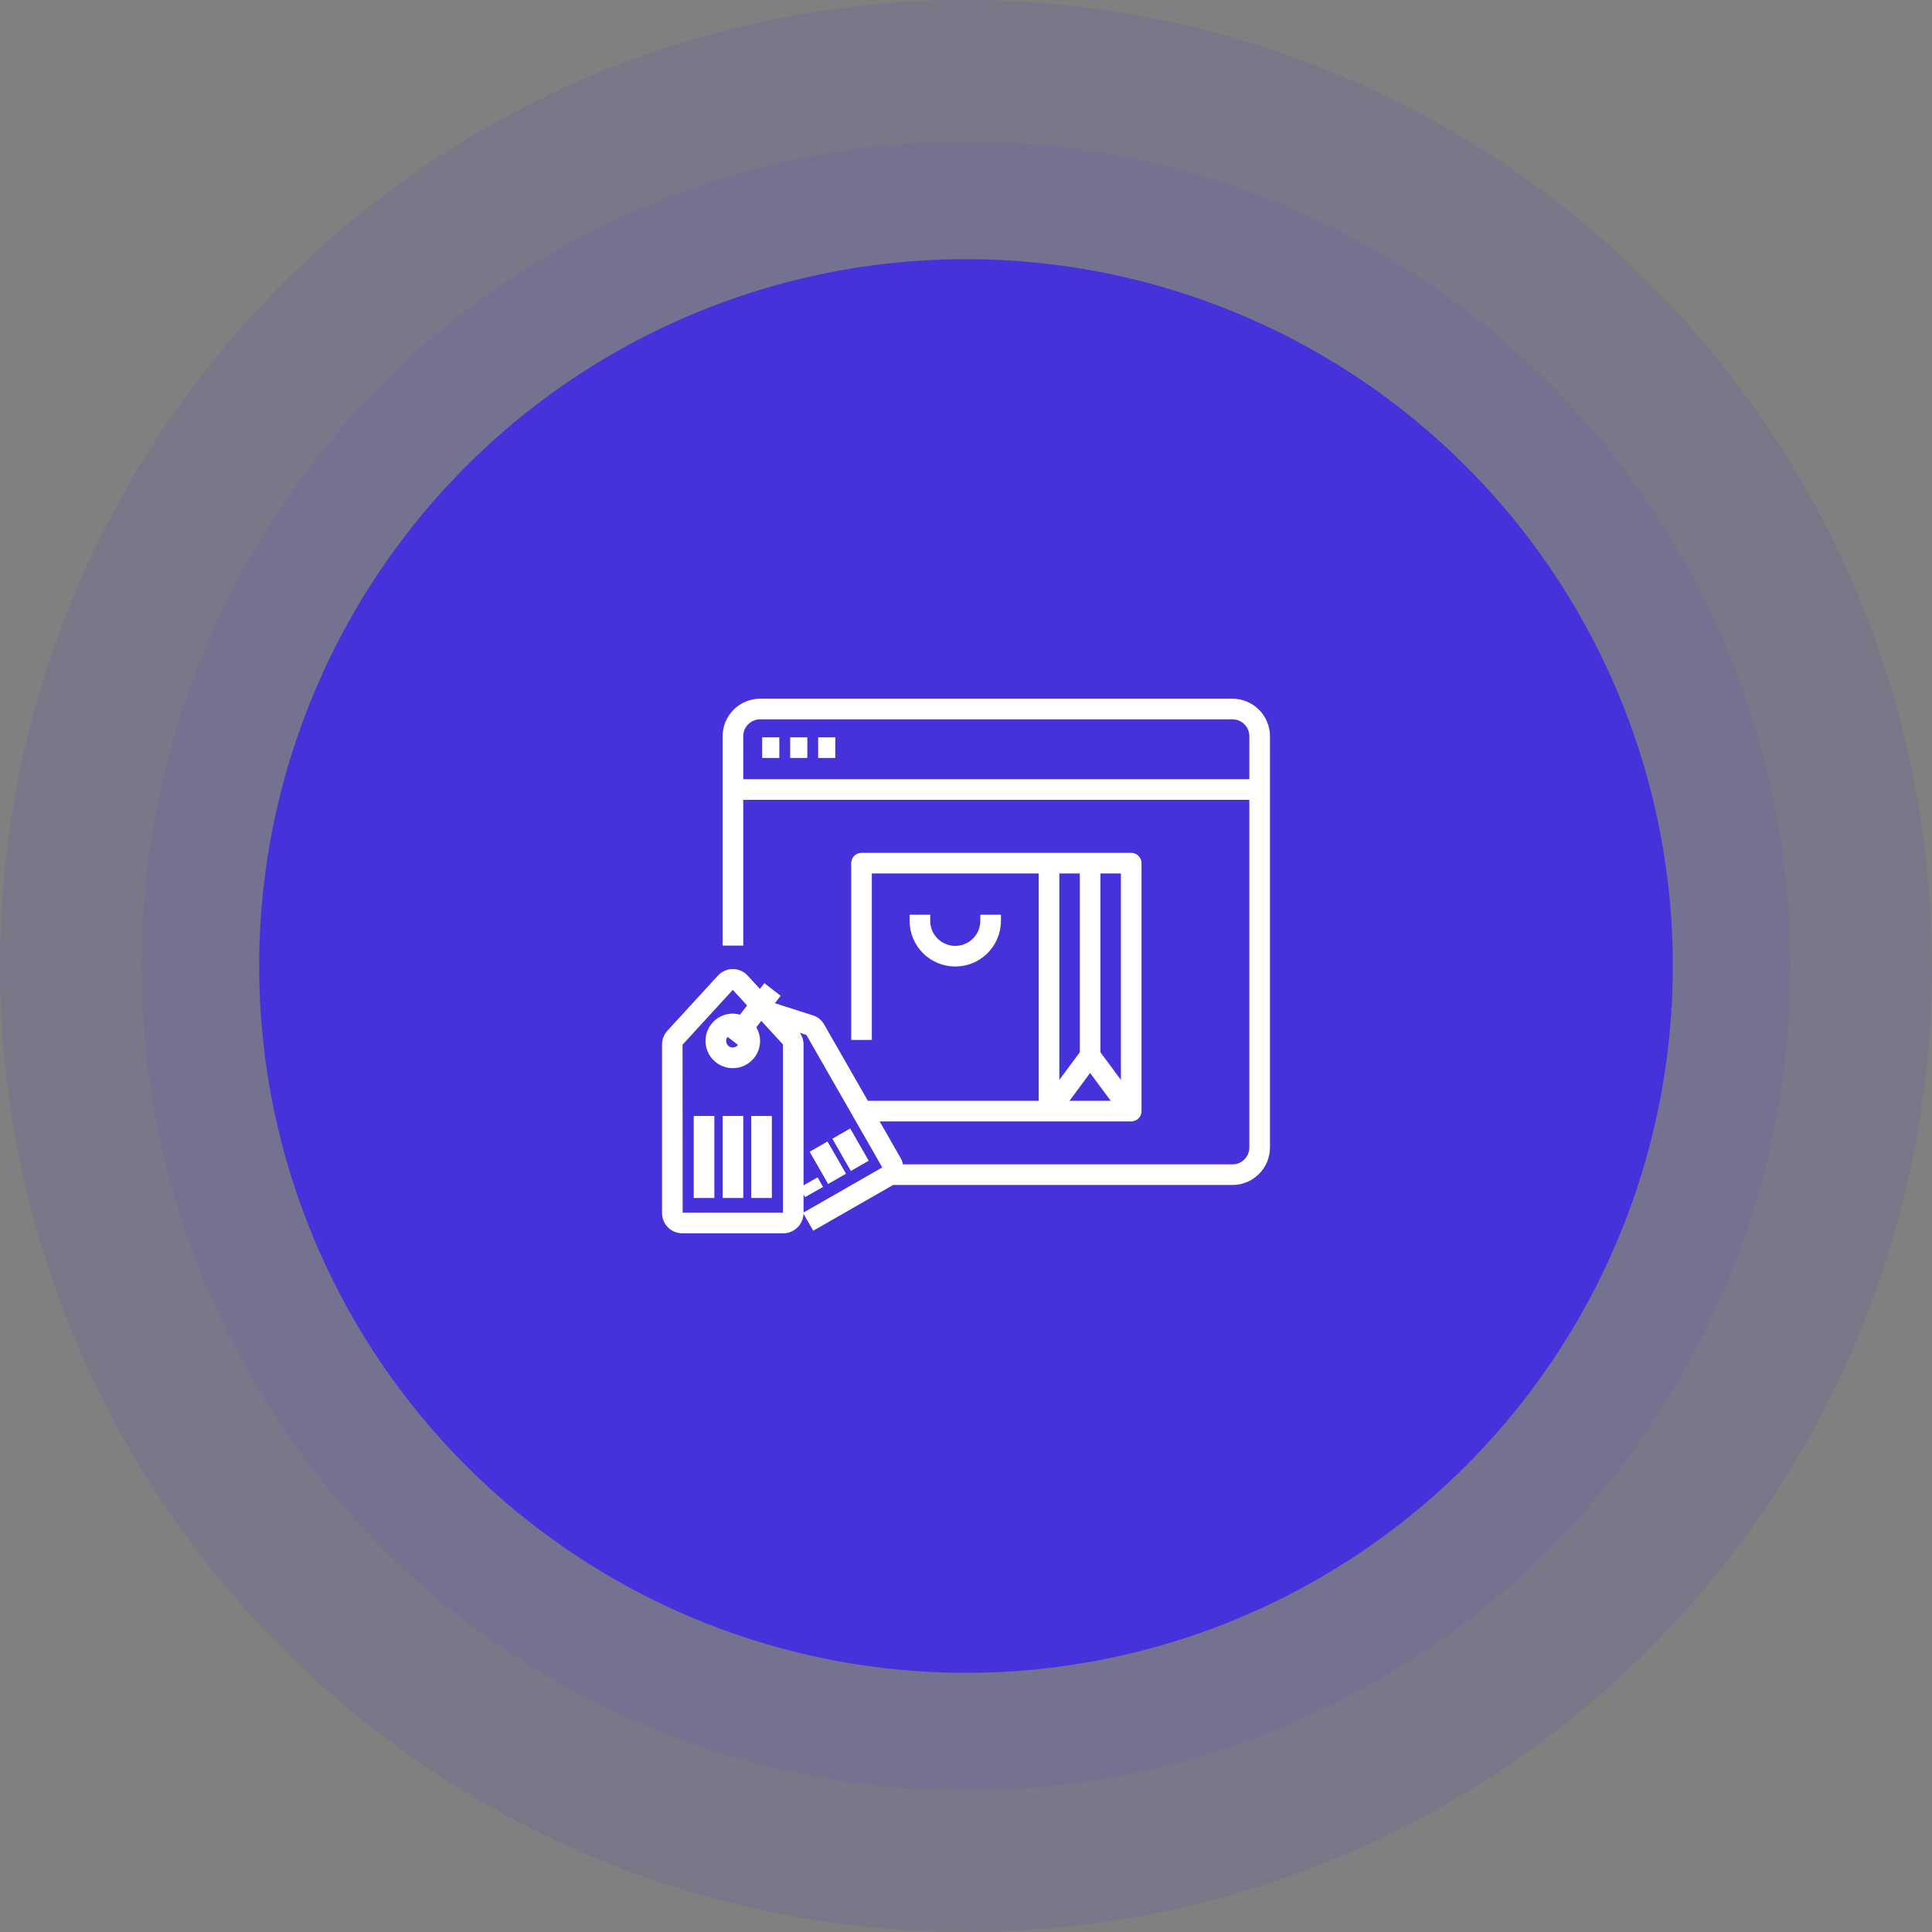 <svg xmlns="http://www.w3.org/2000/svg" width="82" height="82" viewBox="0 0 82 82" fill="none"><rect x="0" y="0" width="82" height="82" fill="#808080" stroke="none"/><circle cx="41" cy="41" r="41" fill="#4632DA" fill-opacity="0.1"></circle><circle cx="41" cy="41" r="35" fill="#4632DA" fill-opacity="0.1"></circle><circle cx="41" cy="41" r="30" fill="#4632DA"></circle><path d="M32.349 31.296H33.077V32.171H32.349V31.296ZM33.537 32.171H34.265V31.296H33.537V32.171ZM34.725 32.171H35.453V31.296H34.725V32.171ZM38.606 38.824V39.083C38.606 39.597 38.81 40.09 39.174 40.454C39.537 40.818 40.03 41.022 40.544 41.022C41.059 41.022 41.551 40.818 41.915 40.454C42.279 40.09 42.483 39.597 42.483 39.083V38.824H41.608V39.083C41.608 39.365 41.496 39.636 41.296 39.835C41.097 40.035 40.827 40.147 40.544 40.147C40.262 40.147 39.992 40.035 39.793 39.835C39.593 39.636 39.481 39.365 39.481 39.083V38.824H38.606ZM53.901 31.246V48.704C53.901 49.126 53.733 49.53 53.435 49.828C53.137 50.126 52.732 50.294 52.311 50.294H37.907L34.517 52.236L34.102 51.513C34.096 51.735 34.003 51.947 33.843 52.102C33.684 52.257 33.47 52.344 33.247 52.345H28.956C28.729 52.344 28.511 52.254 28.35 52.093C28.19 51.932 28.099 51.715 28.099 51.487V44.329C28.099 44.115 28.179 43.908 28.324 43.75L30.47 41.408C30.55 41.32 30.648 41.25 30.756 41.203C30.865 41.155 30.983 41.13 31.102 41.13H31.102C31.221 41.13 31.339 41.155 31.448 41.203C31.556 41.25 31.654 41.32 31.734 41.408L32.252 41.973L32.441 41.728L33.133 42.263L32.889 42.58L34.511 43.098C34.706 43.16 34.872 43.294 34.974 43.472L36.835 46.722H44.086V37.073H37.003V44.138H36.128V36.636C36.128 36.519 36.174 36.408 36.256 36.326C36.338 36.244 36.449 36.198 36.565 36.198H48.012C48.128 36.198 48.239 36.244 48.321 36.326C48.403 36.408 48.45 36.519 48.45 36.636V47.16C48.449 47.276 48.403 47.387 48.322 47.469C48.24 47.551 48.129 47.597 48.013 47.597L48.012 47.597H37.336L38.231 49.161C38.276 49.241 38.307 49.329 38.323 49.419H52.311C52.5 49.419 52.682 49.344 52.816 49.21C52.95 49.075 53.026 48.894 53.026 48.704V33.948H31.546V40.135H30.671V31.246C30.672 30.824 30.839 30.42 31.137 30.122C31.436 29.823 31.84 29.656 32.261 29.655H52.311C52.732 29.656 53.137 29.823 53.435 30.122C53.733 30.42 53.901 30.824 53.901 31.246ZM45.83 37.073H44.961V45.835L45.83 44.662V37.073ZM47.143 46.722L46.268 45.541L45.392 46.722H47.143ZM47.575 37.073H46.705V44.662L47.575 45.835L47.575 37.073ZM33.23 44.329L32.311 43.329L32.1 43.602C32.203 43.776 32.258 43.975 32.26 44.178C32.26 44.407 32.192 44.631 32.065 44.822C31.937 45.012 31.757 45.16 31.545 45.248C31.334 45.336 31.101 45.358 30.876 45.314C30.651 45.269 30.445 45.159 30.283 44.997C30.121 44.835 30.011 44.629 29.966 44.404C29.922 44.18 29.945 43.947 30.032 43.735C30.12 43.524 30.268 43.343 30.459 43.216C30.649 43.089 30.873 43.021 31.102 43.021C31.205 43.022 31.308 43.038 31.407 43.067L31.71 42.675L31.102 42.013L28.969 44.341L28.974 51.47H33.23L33.23 44.329ZM30.819 44.178C30.819 44.253 30.849 44.325 30.902 44.378C30.955 44.431 31.027 44.461 31.102 44.461C31.145 44.46 31.187 44.45 31.225 44.43C31.263 44.411 31.296 44.383 31.322 44.348L30.882 44.008C30.843 44.056 30.82 44.116 30.819 44.178ZM37.446 49.55L34.225 43.925L33.945 43.836C34.048 43.98 34.104 44.152 34.105 44.329V50.31L34.702 49.971L34.932 50.377L34.171 50.809L34.105 50.692V51.463L37.446 49.55ZM53.026 33.073V31.246C53.026 31.056 52.95 30.874 52.816 30.74C52.682 30.606 52.5 30.53 52.311 30.53H32.261C32.072 30.53 31.89 30.606 31.756 30.74C31.622 30.874 31.546 31.056 31.546 31.246V33.073H53.026ZM30.672 50.847H31.547V47.366H30.672V50.847ZM31.885 50.847H32.76V47.366H31.885V50.847ZM29.444 50.847H30.319V47.366H29.444V50.847ZM35.907 49.817L35.123 48.448L34.364 48.883L35.148 50.252L35.907 49.817ZM36.871 49.265L36.087 47.896L35.328 48.331L36.112 49.7L36.871 49.265Z" fill="white"></path></svg>